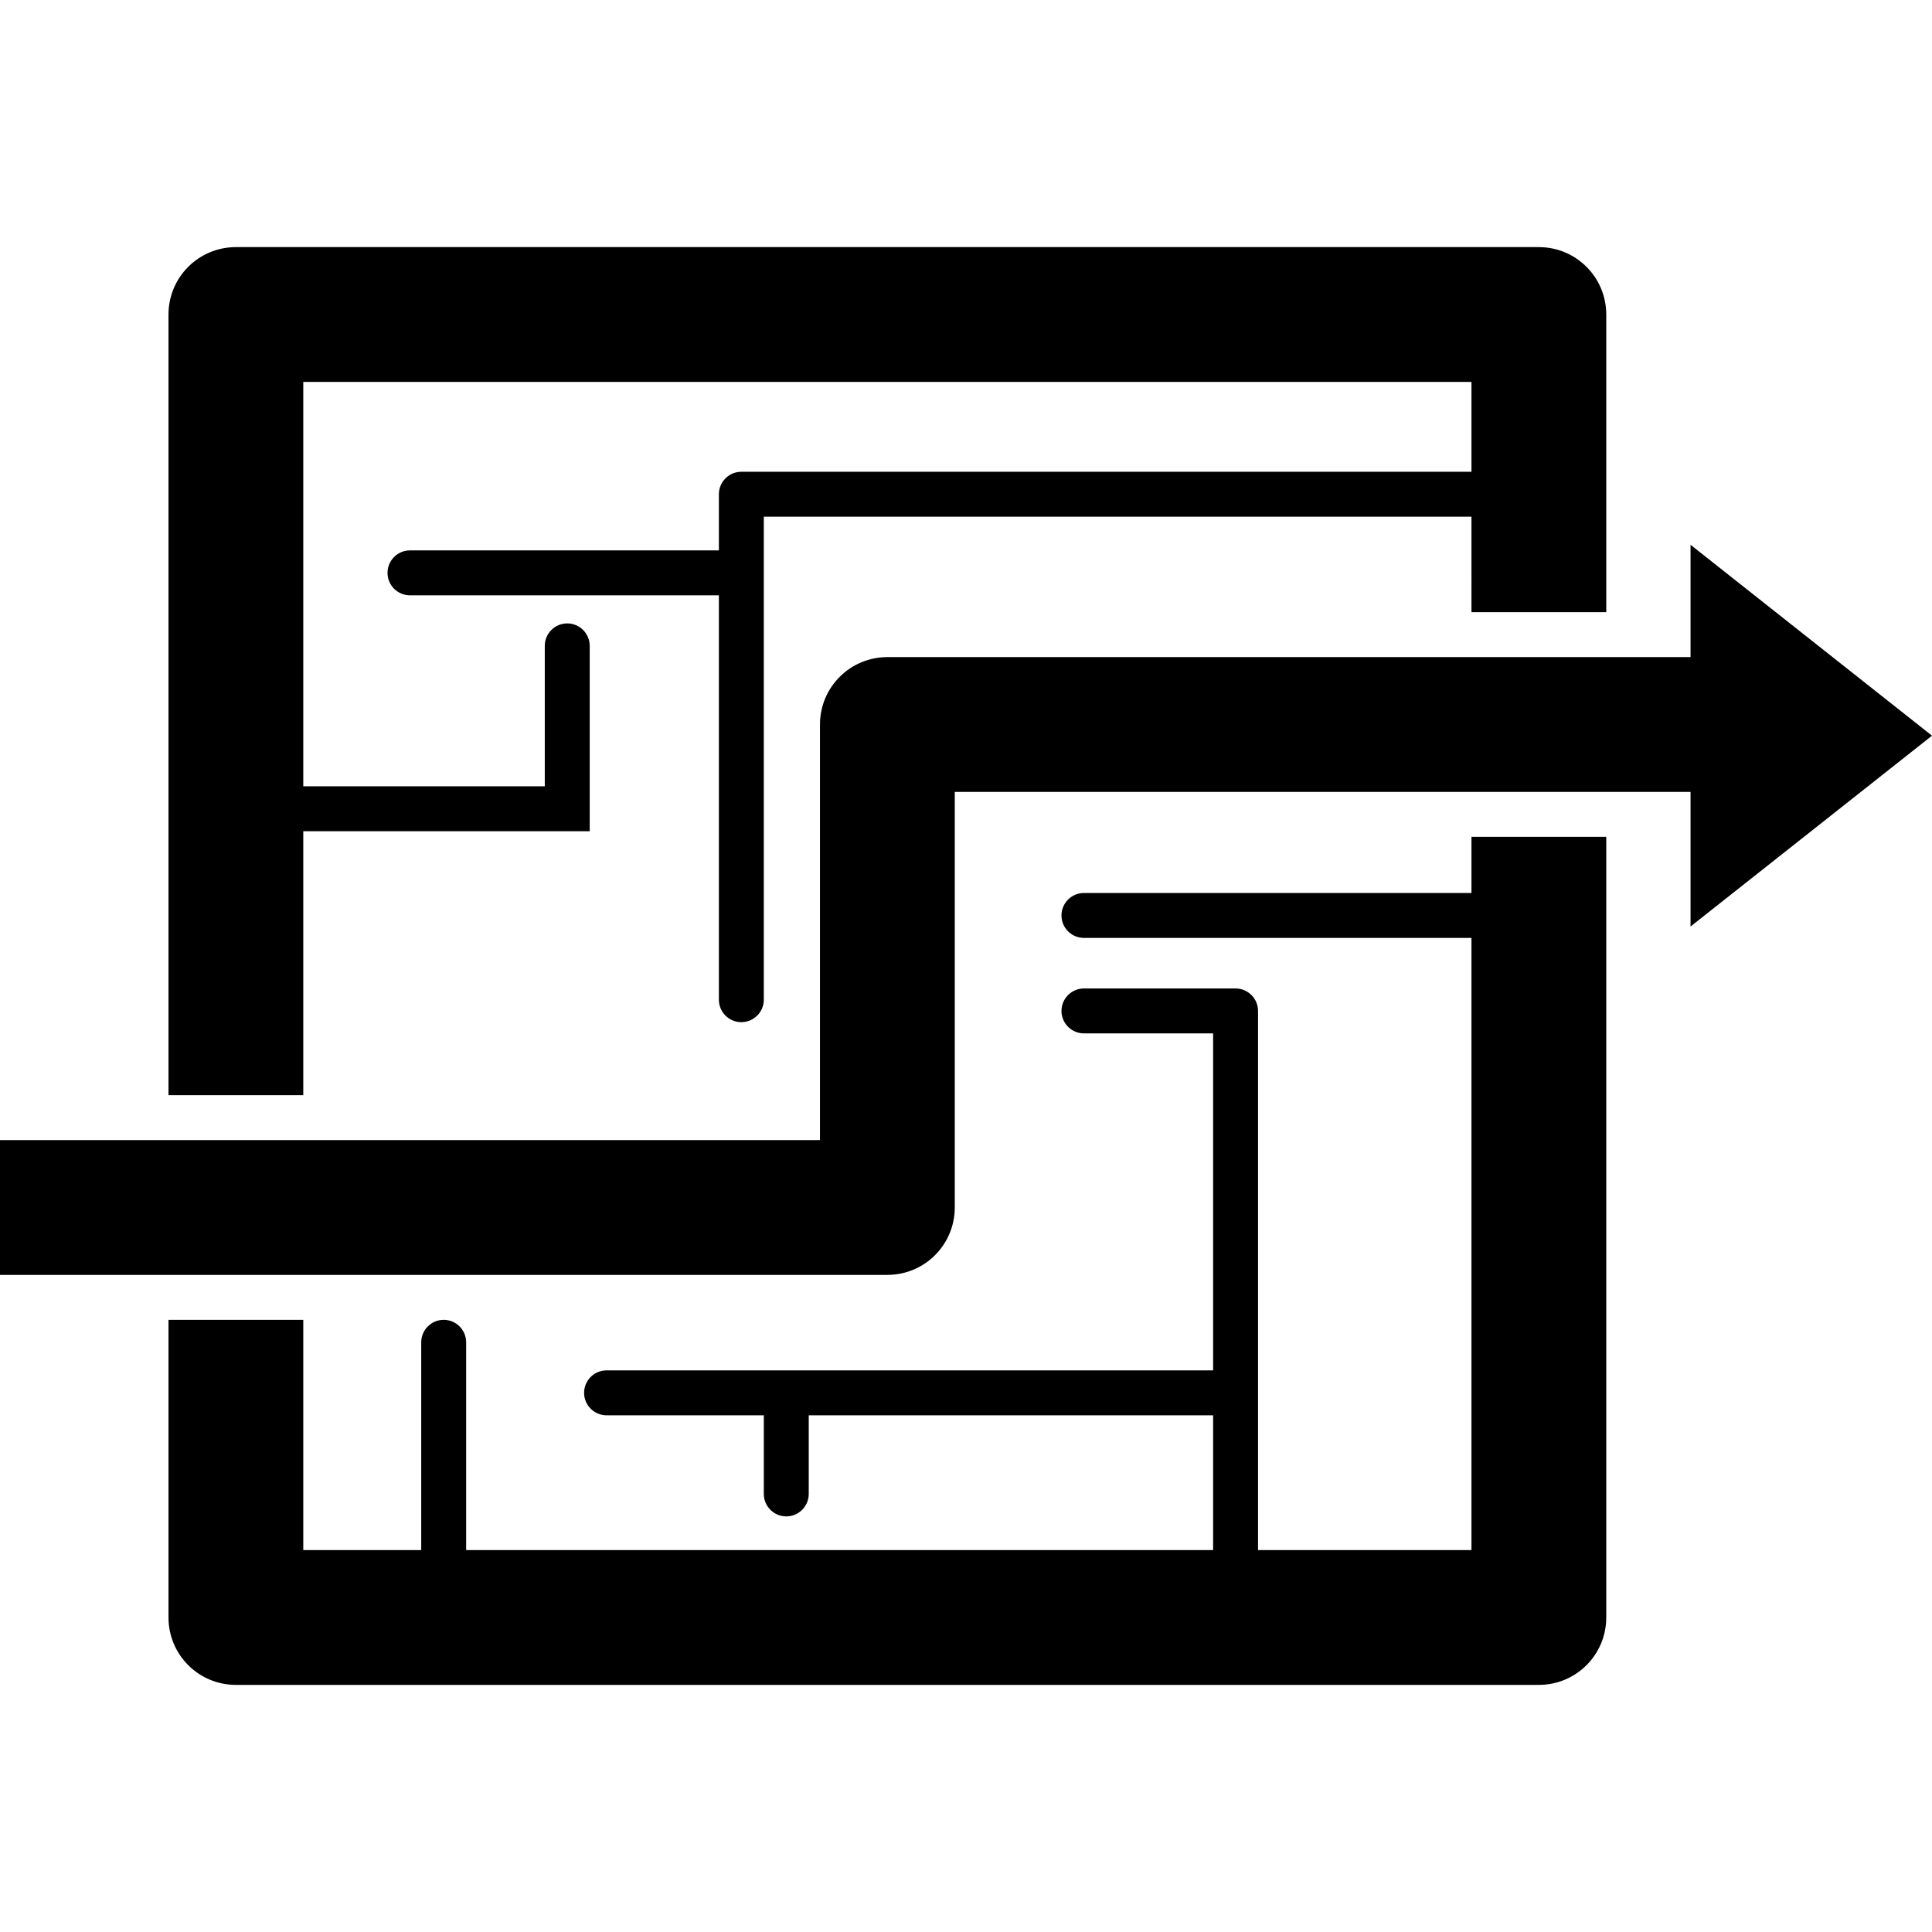 <?xml version="1.0" encoding="iso-8859-1"?>
<!-- Uploaded to: SVG Repo, www.svgrepo.com, Generator: SVG Repo Mixer Tools -->
<!DOCTYPE svg PUBLIC "-//W3C//DTD SVG 1.1//EN" "http://www.w3.org/Graphics/SVG/1.1/DTD/svg11.dtd">
<svg fill="#000000" version="1.1" id="Capa_1" xmlns="http://www.w3.org/2000/svg" xmlns:xlink="http://www.w3.org/1999/xlink" 
	 width="800px" height="800px" viewBox="0 0 43 43" xml:space="preserve">
<g>
	<path d="M6.75,24.375h-3V7c0-0.829,0.671-1.5,1.5-1.5h29c0.829,0,1.5,0.671,1.5,1.5v6.625h-3V11.5H17v10.75
		c0,0.275-0.224,0.5-0.5,0.5s-0.5-0.225-0.5-0.5v-9H9.125c-0.276,0-0.5-0.224-0.5-0.5s0.224-0.5,0.5-0.5H16V11
		c0-0.276,0.224-0.5,0.5-0.5h16.25v-2h-26v9h5.375v-3.125c0-0.276,0.224-0.5,0.5-0.5s0.5,0.224,0.5,0.5V18.5H6.75V24.375z
		 M32.75,19.875h-8.625c-0.275,0-0.5,0.224-0.5,0.5s0.225,0.5,0.5,0.5h8.625V34.5H28v-12c0-0.275-0.225-0.5-0.5-0.5h-3.375
		c-0.275,0-0.5,0.225-0.5,0.5s0.225,0.5,0.5,0.5H27v7.5H13.5c-0.276,0-0.5,0.225-0.5,0.5s0.224,0.5,0.5,0.5H17v1.75
		c0,0.275,0.224,0.5,0.5,0.5s0.5-0.225,0.5-0.5V31.5h9v3H10.375v-4.625c0-0.275-0.224-0.5-0.5-0.5s-0.5,0.225-0.5,0.5V34.5H6.75
		v-5.125h-3V36c0,0.829,0.671,1.5,1.5,1.5h29c0.829,0,1.5-0.671,1.5-1.5V18.625h-3V19.875z M43,16.374l-5.374-4.249v2.5H19.75
		c-0.829,0-1.5,0.671-1.5,1.5v9.25H0v3h19.75c0.829,0,1.5-0.671,1.5-1.5v-9.25h16.376v2.996L43,16.374z"/>
</g>
</svg>